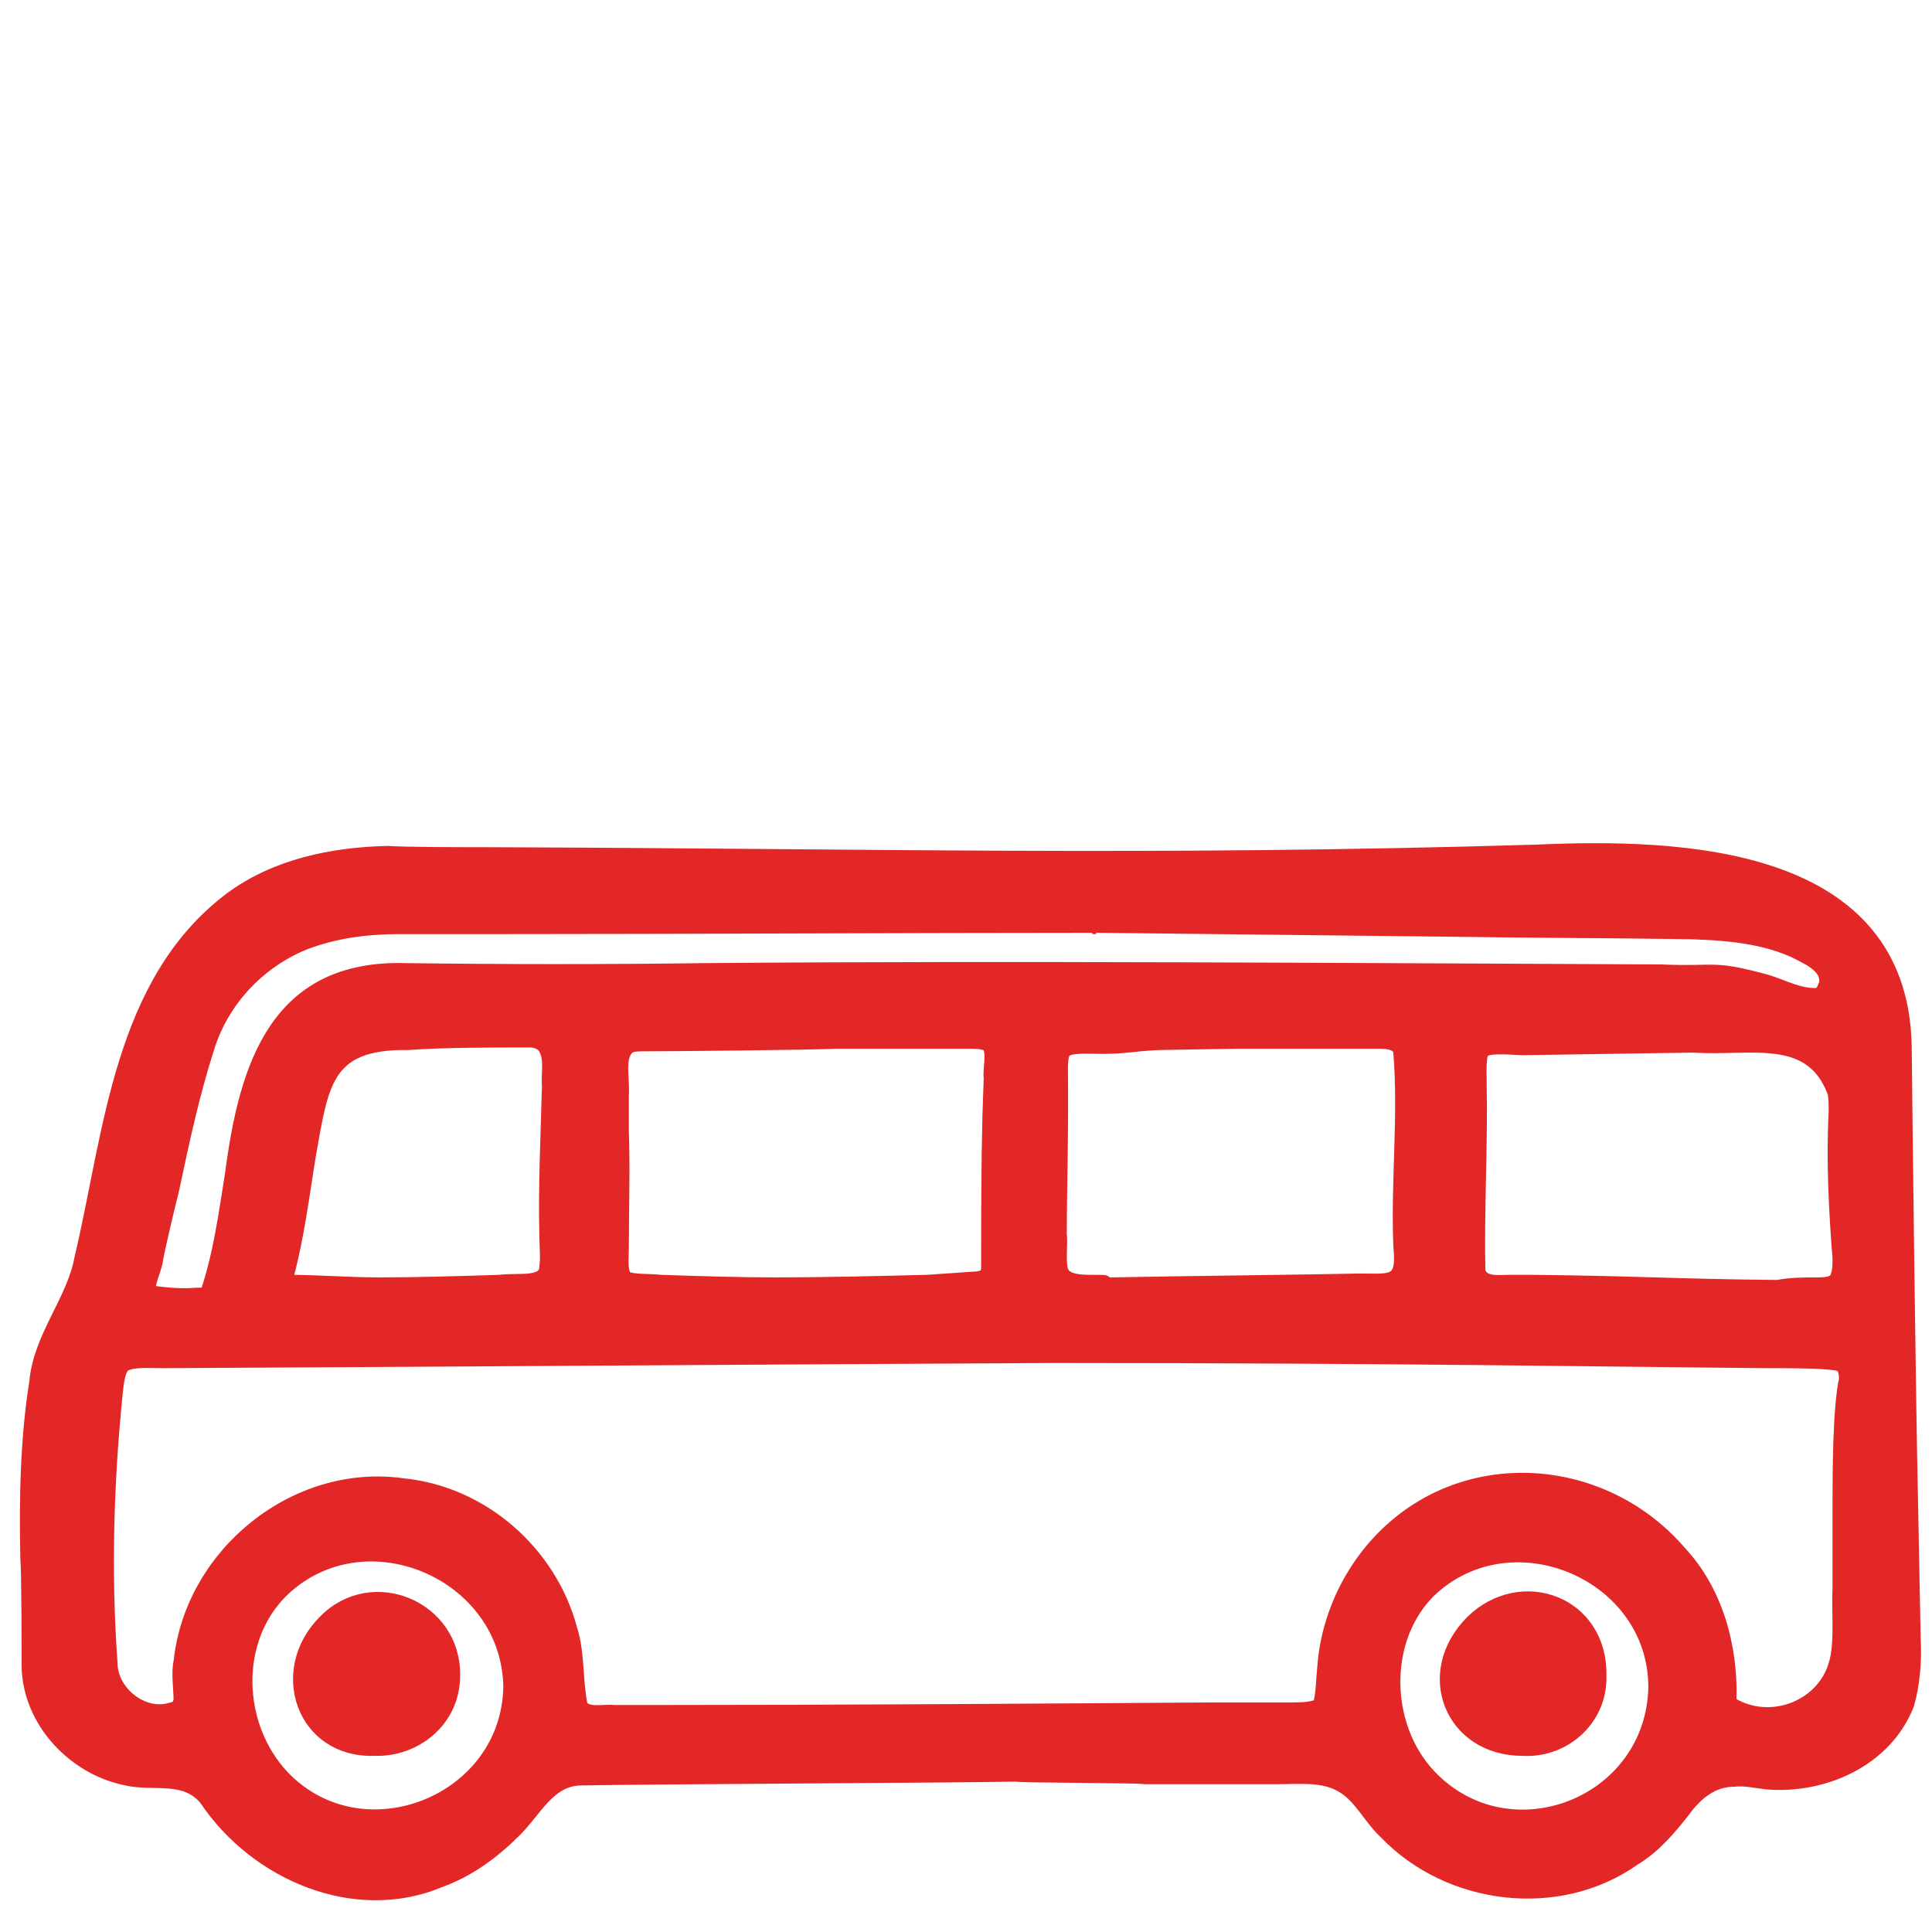 <?xml version="1.0" encoding="utf-8"?>
<!-- Generator: Adobe Illustrator 28.3.0, SVG Export Plug-In . SVG Version: 6.00 Build 0)  -->
<svg version="1.1" id="Layer_1" xmlns="http://www.w3.org/2000/svg" xmlns:xlink="http://www.w3.org/1999/xlink" x="0px" y="0px"
	 viewBox="0 0 150 150" style="enable-background:new 0 0 150 150;" xml:space="preserve">
<style type="text/css">
	.st0{fill:#E32727;stroke:#E32727;stroke-width:1.047;stroke-miterlimit:10;}
</style>
<g>
	<path class="st0" d="M148.6,127.3l-0.2-10.3c-0.2-9.4-0.4-26.6-0.5-35.8c-0.3-15-17.3-15.6-28.6-15.1C89,67,68,66.4,37.7,66.3
		c-1.6,0-6.2,0-7.6-0.1c-4.3,0.1-8.7,1-12.2,3.6C9.3,76.3,8.6,88,6.3,97.7c-0.6,3.3-3.2,6.1-3.5,9.6c-0.7,4.3-0.8,9.1-0.7,13.6
		c0.1,1.2,0.1,7.4,0.1,8.5c0.1,4.3,3.6,7.9,7.6,8.7c2.1,0.5,4.6-0.4,6.2,1.6c3.9,5.8,11.6,9.1,18.2,6.3c2.2-0.8,4.1-2.2,5.8-3.9
		c1.6-1.6,2.6-3.9,5-4c4.5-0.1,28.9-0.2,33.9-0.3c-0.1,0.1,10,0.1,10,0.2h10.3c1.7,0,3.5-0.2,4.9,0.6c1.5,0.8,2.2,2.5,3.5,3.7
		c4.9,5.1,13.4,6.2,19.3,2c1.5-0.9,2.7-2.3,3.8-3.7c1-1.4,2.3-2.4,3.9-2.4c0.8-0.1,1.7,0.1,2.5,0.2c4.4,0.4,9.3-1.7,11-6.1
		C148.5,130.9,148.7,129.1,148.6,127.3z M142.8,117.3v6c-0.1,1.7,0.2,4.3-0.3,5.9c-0.9,3.2-4.7,4.8-7.7,3.3
		c-0.4-0.2-0.5-0.3-0.5-0.6c0.1-4-1-8.3-3.9-11.4c-5.7-6.6-15.7-7.6-22.2-1.9c-3.1,2.7-5.1,6.7-5.4,10.8c-0.1,0.9-0.1,2-0.3,2.8
		c-0.1,0.2-0.1,0.2-0.3,0.3c-0.6,0.2-1.4,0.2-2,0.2h-6c-14.9,0.1-28.8,0.2-43.5,0.2h-3c-0.8-0.1-2.2,0.3-2.6-0.5
		c-0.4-1.9-0.2-4-0.8-5.9c-1.6-6-6.9-10.6-13-11.2C23,114.1,14.9,120.6,14,129c-0.2,0.9,0,2.1,0,3c-0.1,0.4-0.2,0.6-0.7,0.7
		c-2.2,0.7-4.7-1.3-4.7-3.6c-0.5-6.9-0.3-14,0.4-20.9c0.1-0.9,0.2-2.1,0.8-2.3c0.7-0.3,1.8-0.2,2.8-0.2c20.8-0.1,48.3-0.3,69.1-0.4
		c27.1,0,43.2,0.3,55.6,0.4c0.9,0,3.6,0,4.5,0.1c1,0.1,1.5,0,1.5,1.3C142.8,109.4,142.8,114.5,142.8,117.3z M142.8,97.7
		c0,0.5,0,1-0.2,1.5c-0.2,0.4-0.7,0.5-1.4,0.5c-1,0-2.2,0-3.2,0.2c-8.8-0.1-10.3-0.3-19.1-0.4h-1.7c-0.9,0-2.1,0.2-2.4-0.8
		c-0.1-4.8,0.2-9.8,0.1-14.7c0-1-0.1-2.4,0.4-2.5c0.6-0.3,2.3-0.1,3-0.1l13.2-0.2c4.4,0.3,9.1-1.2,10.9,3.6c0.1,0.4,0.1,0.9,0.1,1.6
		C142.3,90,142.5,93.9,142.8,97.7z M42.6,84.3c-0.1,3.9-0.3,7.9-0.2,11.7c0,0.6,0.1,1.7,0,2.3c0,1.5-2.1,1-3.6,1.2
		c-3.1,0.1-6.3,0.2-9.4,0.2c-2.3,0-4.8-0.2-7-0.2c-0.1,0-0.2,0-0.3,0c0.1-0.2,0.1-0.3,0.2-0.5c0.8-3,1.2-6.2,1.7-9.3
		c1-5.5,1.2-8.8,7.7-8.7c2.7-0.2,6.6-0.2,9.4-0.2c0.4,0,0.7,0.1,1,0.3C42.9,81.9,42.5,83.3,42.6,84.3z M76.9,83.7l-0.1,2.9
		c-0.1,3.9-0.1,8-0.1,11.8c0,1-0.9,0.8-1.8,0.9L72,99.5c-3.9,0.1-8.1,0.2-11.8,0.2c-2.8,0-6-0.1-8.9-0.2c-0.7-0.1-2.2,0-2.7-0.3
		c-0.1-0.1-0.2-0.1-0.2-0.3c-0.2-0.6-0.1-1.4-0.1-2.1c0-2,0.1-6.8,0-8.9V85c0.1-1.2-0.4-3,0.5-3.7c0.3-0.2,0.7-0.2,1.3-0.2
		c2,0,12.7-0.1,14.8-0.2c3.5,0,6.9,0,10.4,0c0.5,0,0.9,0,1.4,0.2C77.2,81.6,76.8,83,76.9,83.7z M108.7,96.7c0.3,3-0.6,2.7-3.1,2.7
		c-4.9,0.1-14.4,0.2-19.3,0.3c-2.8-0.1,1.3-0.2-1.7-0.2c-0.9,0-2-0.1-2.2-0.9c-0.2-0.7,0-2.1-0.1-2.8c0-2.1,0.1-6.9,0.1-9v-3
		c0-0.9-0.1-2.1,0.4-2.3c0.5-0.3,1.8-0.2,2.7-0.2c2,0,2.3-0.2,4.5-0.3l6-0.1h10.4c0.9,0,2.2-0.1,2.3,0.8
		C109.1,86.6,108.5,91.8,108.7,96.7z M141.7,76.5c-0.1,0.3-0.3,0.6-0.4,0.7c-1.4,0.2-2.8-0.6-4.1-1c-4.4-1.2-3.8-0.6-8.3-0.8
		c-24-0.1-50.3-0.3-74.2-0.1c-7.4,0.1-15.7,0.1-23.2,0C21.5,75,19.1,82.7,18,91.1c-0.5,3.1-0.9,6.2-1.9,9.2
		c-0.1,0.2-0.4,0.2-0.8,0.2c-1.2,0.1-2.5,0-3.7-0.2c-0.2-0.5,0.4-1.7,0.5-2.3c0.2-1.2,1-4.5,1.3-5.7c0.8-3.8,1.6-7.5,2.8-11.2
		c1.2-3.6,4-6.5,7.5-7.9c2.4-0.9,4.8-1.2,7.4-1.2h7.7c14.9,0,32-0.1,46.4-0.1l27.2,0.3c6.3,0.1,12.7,0.1,18.9,0.2
		c3.1,0.1,6.3,0.4,8.9,1.9c0.6,0.3,1.3,0.8,1.5,1.4C141.8,76.1,141.8,76.3,141.7,76.5z M84.8,72c0.1,0,0.2,0,0.3,0l0,0
		C85.1,72,85,72,84.8,72z M22,123.4c6.4-6,17.4-1.3,17.6,7.5c-0.1,9-11.4,13.5-17.6,7.1C18.2,134,18,127.2,22,123.4z M111.1,123.4
		c6.4-5.9,17.4-1.2,17.4,7.6c-0.2,9.1-11.3,13.4-17.5,6.9C107.3,134,107.2,127.1,111.1,123.4z"/>
	<path class="st0" d="M29.1,135.8c3.1,0.1,6.1-2.2,6.1-5.7c0.1-5.3-6.3-8-10-4.2C21.4,129.7,23.5,136,29.1,135.8z"/>
	<path class="st0" d="M118.2,135.8c3.2,0.2,6.1-2.3,6-5.7c0.1-5.7-6.1-7.9-9.9-4.2C110.3,129.9,112.7,135.8,118.2,135.8z"/>
</g>
</svg>

